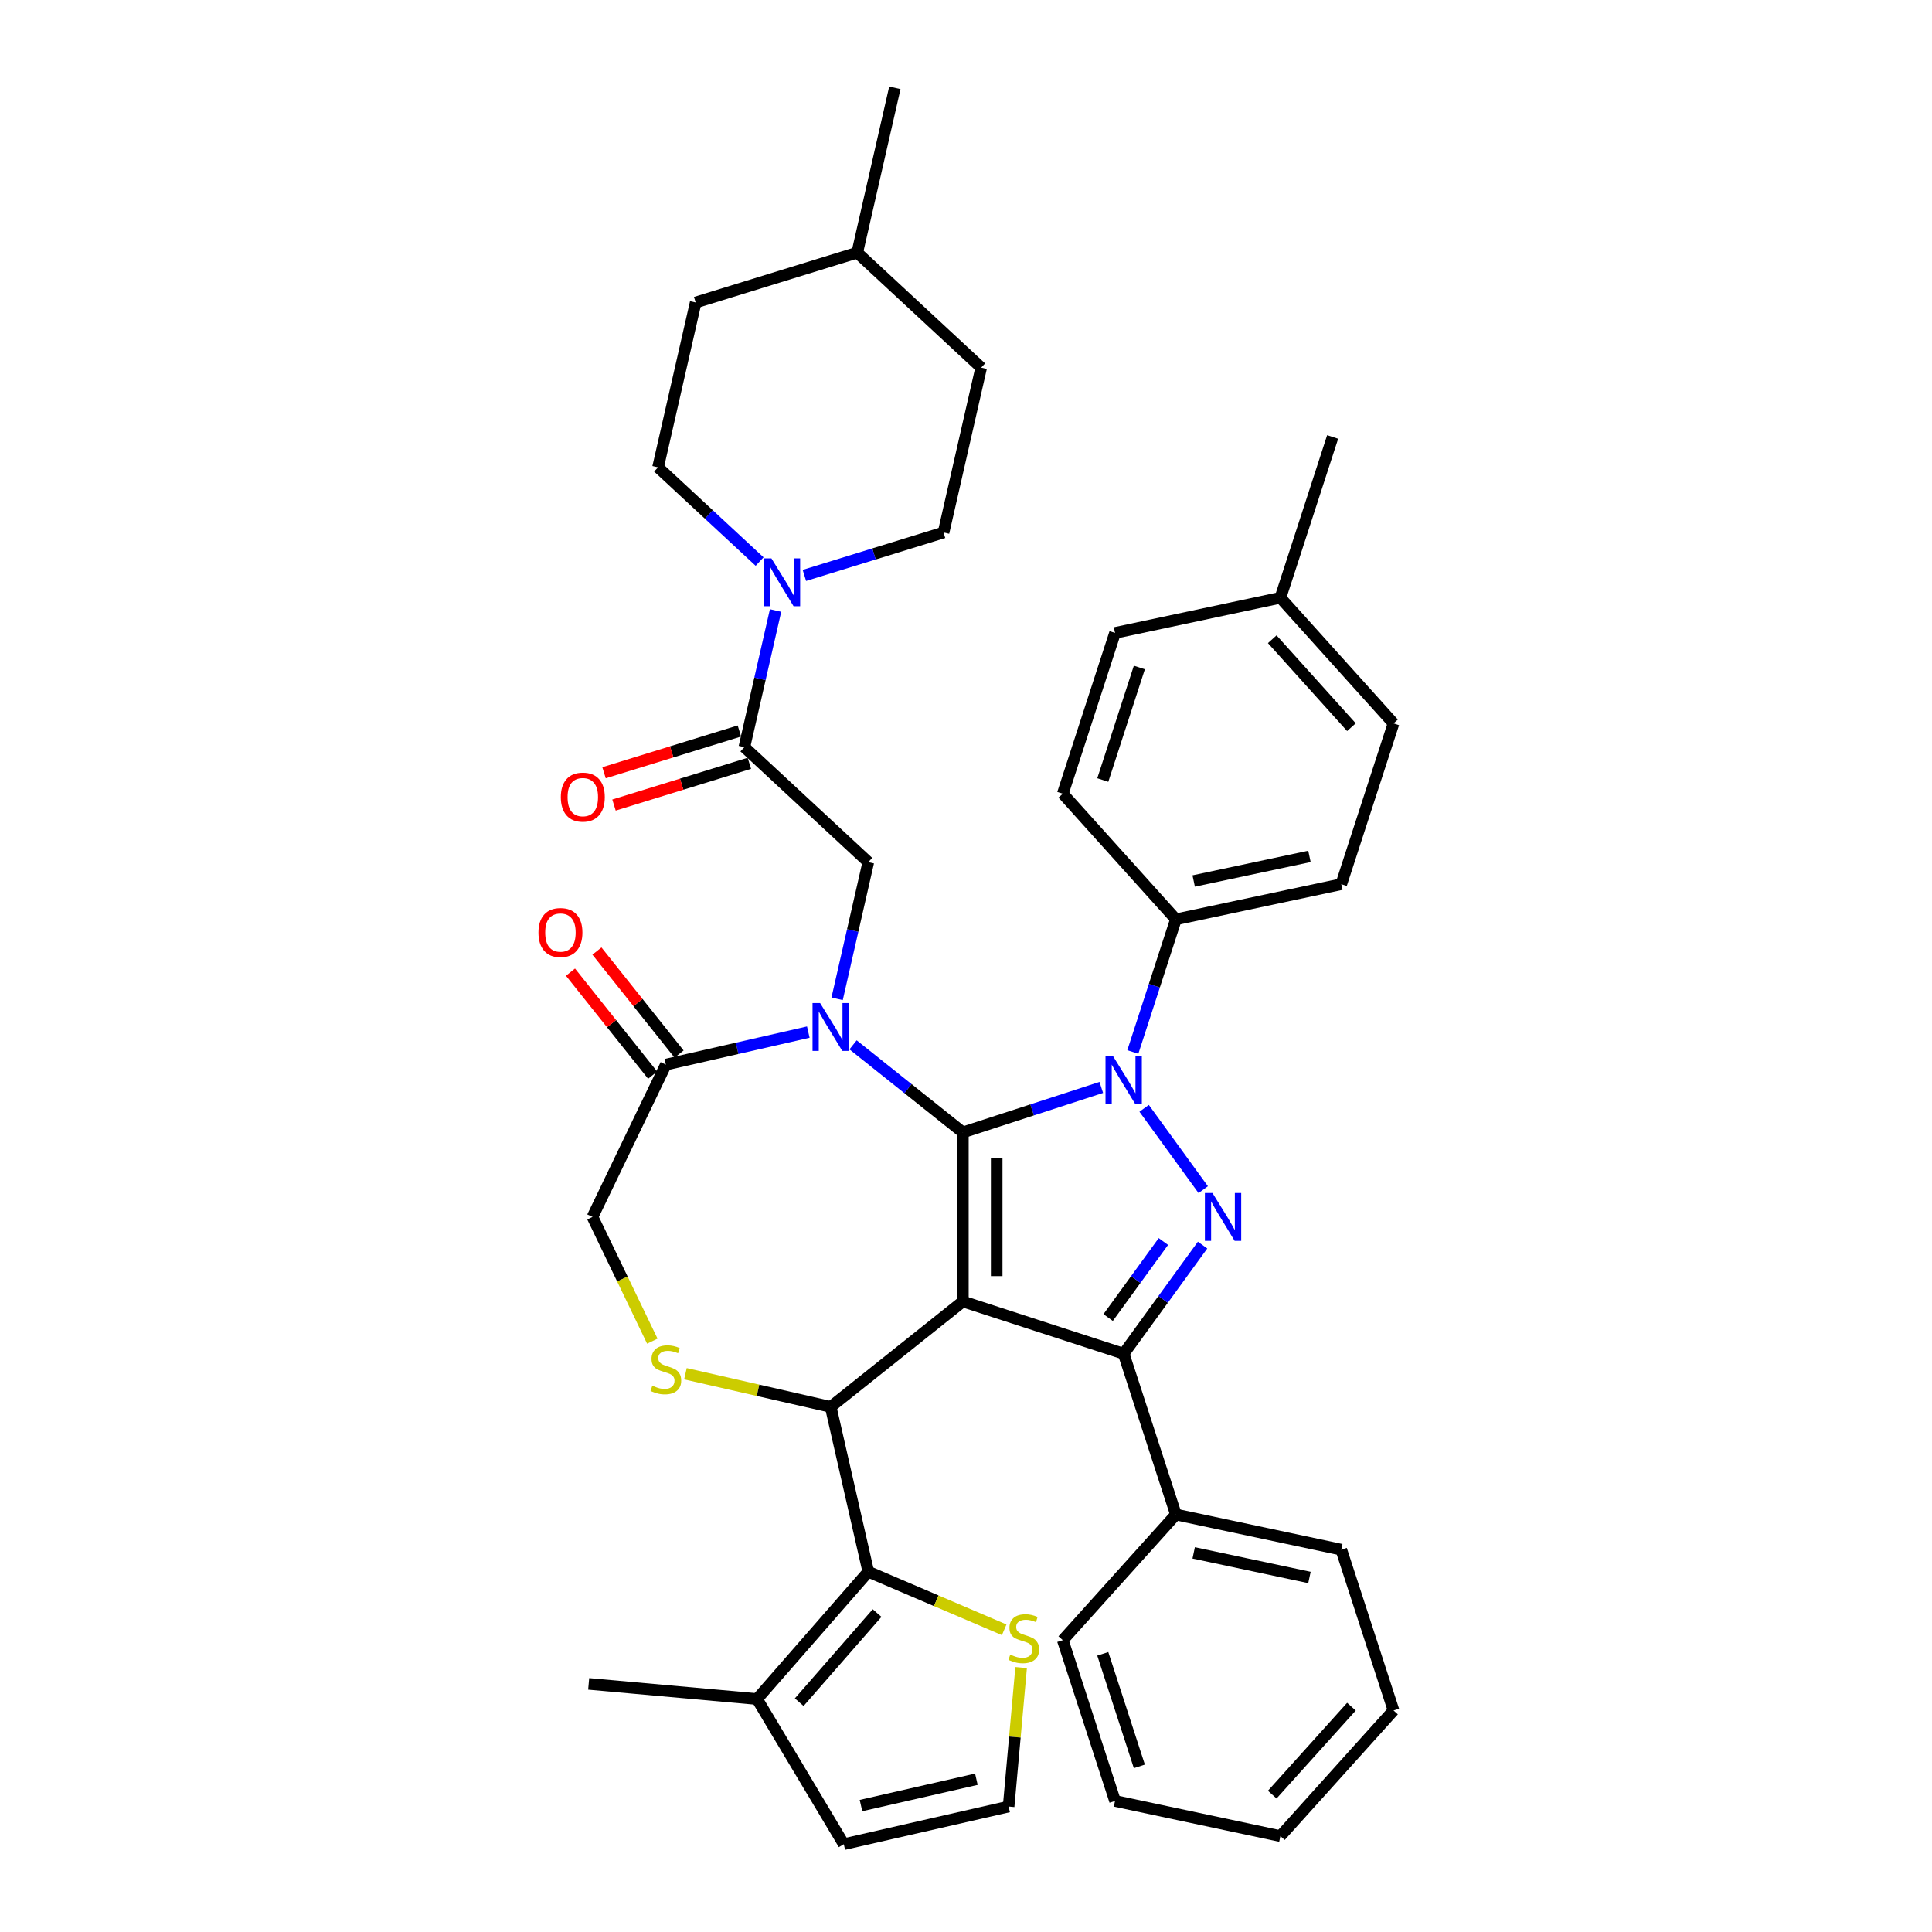 <?xml version='1.0' encoding='iso-8859-1'?>
<svg version='1.1' baseProfile='full'
              xmlns='http://www.w3.org/2000/svg'
                      xmlns:rdkit='http://www.rdkit.org/xml'
                      xmlns:xlink='http://www.w3.org/1999/xlink'
                  xml:space='preserve'
width='1000px' height='1000px' viewBox='0 0 1000 1000'>
<!-- END OF HEADER -->
<rect style='opacity:1.0;fill:#FFFFFF;stroke:none' width='1000' height='1000' x='0' y='0'> </rect>
<path class='bond-0' d='M 586.347,544.505 L 597.5,510.181' style='fill:none;fill-rule:evenodd;stroke:#0000FF;stroke-width:6px;stroke-linecap:butt;stroke-linejoin:miter;stroke-opacity:1' />
<path class='bond-0' d='M 597.5,510.181 L 608.652,475.856' style='fill:none;fill-rule:evenodd;stroke:#000000;stroke-width:6px;stroke-linecap:butt;stroke-linejoin:miter;stroke-opacity:1' />
<path class='bond-1' d='M 570.023,562.849 L 534.202,574.488' style='fill:none;fill-rule:evenodd;stroke:#0000FF;stroke-width:6px;stroke-linecap:butt;stroke-linejoin:miter;stroke-opacity:1' />
<path class='bond-1' d='M 534.202,574.488 L 498.382,586.127' style='fill:none;fill-rule:evenodd;stroke:#000000;stroke-width:6px;stroke-linecap:butt;stroke-linejoin:miter;stroke-opacity:1' />
<path class='bond-2' d='M 592.203,573.664 L 622.783,615.754' style='fill:none;fill-rule:evenodd;stroke:#0000FF;stroke-width:6px;stroke-linecap:butt;stroke-linejoin:miter;stroke-opacity:1' />
<path class='bond-3' d='M 581.61,700.681 L 608.652,783.91' style='fill:none;fill-rule:evenodd;stroke:#000000;stroke-width:6px;stroke-linecap:butt;stroke-linejoin:miter;stroke-opacity:1' />
<path class='bond-4' d='M 581.61,700.681 L 498.382,673.639' style='fill:none;fill-rule:evenodd;stroke:#000000;stroke-width:6px;stroke-linecap:butt;stroke-linejoin:miter;stroke-opacity:1' />
<path class='bond-5' d='M 581.61,700.681 L 602.033,672.572' style='fill:none;fill-rule:evenodd;stroke:#000000;stroke-width:6px;stroke-linecap:butt;stroke-linejoin:miter;stroke-opacity:1' />
<path class='bond-5' d='M 602.033,672.572 L 622.455,644.462' style='fill:none;fill-rule:evenodd;stroke:#0000FF;stroke-width:6px;stroke-linecap:butt;stroke-linejoin:miter;stroke-opacity:1' />
<path class='bond-5' d='M 573.577,681.961 L 587.873,662.284' style='fill:none;fill-rule:evenodd;stroke:#000000;stroke-width:6px;stroke-linecap:butt;stroke-linejoin:miter;stroke-opacity:1' />
<path class='bond-5' d='M 587.873,662.284 L 602.169,642.608' style='fill:none;fill-rule:evenodd;stroke:#0000FF;stroke-width:6px;stroke-linecap:butt;stroke-linejoin:miter;stroke-opacity:1' />
<path class='bond-6' d='M 488.382,275.612 L 507.855,190.295' style='fill:none;fill-rule:evenodd;stroke:#000000;stroke-width:6px;stroke-linecap:butt;stroke-linejoin:miter;stroke-opacity:1' />
<path class='bond-7' d='M 488.382,275.612 L 452.363,286.723' style='fill:none;fill-rule:evenodd;stroke:#000000;stroke-width:6px;stroke-linecap:butt;stroke-linejoin:miter;stroke-opacity:1' />
<path class='bond-7' d='M 452.363,286.723 L 416.345,297.833' style='fill:none;fill-rule:evenodd;stroke:#0000FF;stroke-width:6px;stroke-linecap:butt;stroke-linejoin:miter;stroke-opacity:1' />
<path class='bond-8' d='M 498.382,673.639 L 498.382,586.127' style='fill:none;fill-rule:evenodd;stroke:#000000;stroke-width:6px;stroke-linecap:butt;stroke-linejoin:miter;stroke-opacity:1' />
<path class='bond-8' d='M 515.884,660.512 L 515.884,599.254' style='fill:none;fill-rule:evenodd;stroke:#000000;stroke-width:6px;stroke-linecap:butt;stroke-linejoin:miter;stroke-opacity:1' />
<path class='bond-9' d='M 498.382,673.639 L 429.962,728.201' style='fill:none;fill-rule:evenodd;stroke:#000000;stroke-width:6px;stroke-linecap:butt;stroke-linejoin:miter;stroke-opacity:1' />
<path class='bond-10' d='M 498.382,586.127 L 469.965,563.466' style='fill:none;fill-rule:evenodd;stroke:#000000;stroke-width:6px;stroke-linecap:butt;stroke-linejoin:miter;stroke-opacity:1' />
<path class='bond-10' d='M 469.965,563.466 L 441.549,540.805' style='fill:none;fill-rule:evenodd;stroke:#0000FF;stroke-width:6px;stroke-linecap:butt;stroke-linejoin:miter;stroke-opacity:1' />
<path class='bond-11' d='M 418.376,534.209 L 381.51,542.624' style='fill:none;fill-rule:evenodd;stroke:#0000FF;stroke-width:6px;stroke-linecap:butt;stroke-linejoin:miter;stroke-opacity:1' />
<path class='bond-11' d='M 381.51,542.624 L 344.645,551.038' style='fill:none;fill-rule:evenodd;stroke:#000000;stroke-width:6px;stroke-linecap:butt;stroke-linejoin:miter;stroke-opacity:1' />
<path class='bond-12' d='M 433.29,516.985 L 441.363,481.616' style='fill:none;fill-rule:evenodd;stroke:#0000FF;stroke-width:6px;stroke-linecap:butt;stroke-linejoin:miter;stroke-opacity:1' />
<path class='bond-12' d='M 441.363,481.616 L 449.435,446.247' style='fill:none;fill-rule:evenodd;stroke:#000000;stroke-width:6px;stroke-linecap:butt;stroke-linejoin:miter;stroke-opacity:1' />
<path class='bond-13' d='M 344.645,551.038 L 306.675,629.883' style='fill:none;fill-rule:evenodd;stroke:#000000;stroke-width:6px;stroke-linecap:butt;stroke-linejoin:miter;stroke-opacity:1' />
<path class='bond-14' d='M 351.487,545.582 L 330.228,518.924' style='fill:none;fill-rule:evenodd;stroke:#000000;stroke-width:6px;stroke-linecap:butt;stroke-linejoin:miter;stroke-opacity:1' />
<path class='bond-14' d='M 330.228,518.924 L 308.97,492.267' style='fill:none;fill-rule:evenodd;stroke:#FF0000;stroke-width:6px;stroke-linecap:butt;stroke-linejoin:miter;stroke-opacity:1' />
<path class='bond-14' d='M 337.803,556.494 L 316.544,529.837' style='fill:none;fill-rule:evenodd;stroke:#000000;stroke-width:6px;stroke-linecap:butt;stroke-linejoin:miter;stroke-opacity:1' />
<path class='bond-14' d='M 316.544,529.837 L 295.286,503.179' style='fill:none;fill-rule:evenodd;stroke:#FF0000;stroke-width:6px;stroke-linecap:butt;stroke-linejoin:miter;stroke-opacity:1' />
<path class='bond-15' d='M 306.675,629.883 L 322.158,662.033' style='fill:none;fill-rule:evenodd;stroke:#000000;stroke-width:6px;stroke-linecap:butt;stroke-linejoin:miter;stroke-opacity:1' />
<path class='bond-15' d='M 322.158,662.033 L 337.641,694.184' style='fill:none;fill-rule:evenodd;stroke:#CCCC00;stroke-width:6px;stroke-linecap:butt;stroke-linejoin:miter;stroke-opacity:1' />
<path class='bond-16' d='M 354.779,711.041 L 392.37,719.621' style='fill:none;fill-rule:evenodd;stroke:#CCCC00;stroke-width:6px;stroke-linecap:butt;stroke-linejoin:miter;stroke-opacity:1' />
<path class='bond-16' d='M 392.37,719.621 L 429.962,728.201' style='fill:none;fill-rule:evenodd;stroke:#000000;stroke-width:6px;stroke-linecap:butt;stroke-linejoin:miter;stroke-opacity:1' />
<path class='bond-17' d='M 429.962,728.201 L 449.435,813.519' style='fill:none;fill-rule:evenodd;stroke:#000000;stroke-width:6px;stroke-linecap:butt;stroke-linejoin:miter;stroke-opacity:1' />
<path class='bond-18' d='M 449.435,446.247 L 385.285,386.724' style='fill:none;fill-rule:evenodd;stroke:#000000;stroke-width:6px;stroke-linecap:butt;stroke-linejoin:miter;stroke-opacity:1' />
<path class='bond-19' d='M 382.705,378.362 L 347.676,389.167' style='fill:none;fill-rule:evenodd;stroke:#000000;stroke-width:6px;stroke-linecap:butt;stroke-linejoin:miter;stroke-opacity:1' />
<path class='bond-19' d='M 347.676,389.167 L 312.646,399.972' style='fill:none;fill-rule:evenodd;stroke:#FF0000;stroke-width:6px;stroke-linecap:butt;stroke-linejoin:miter;stroke-opacity:1' />
<path class='bond-19' d='M 387.864,395.087 L 352.835,405.892' style='fill:none;fill-rule:evenodd;stroke:#000000;stroke-width:6px;stroke-linecap:butt;stroke-linejoin:miter;stroke-opacity:1' />
<path class='bond-19' d='M 352.835,405.892 L 317.805,416.697' style='fill:none;fill-rule:evenodd;stroke:#FF0000;stroke-width:6px;stroke-linecap:butt;stroke-linejoin:miter;stroke-opacity:1' />
<path class='bond-20' d='M 385.285,386.724 L 393.358,351.355' style='fill:none;fill-rule:evenodd;stroke:#000000;stroke-width:6px;stroke-linecap:butt;stroke-linejoin:miter;stroke-opacity:1' />
<path class='bond-20' d='M 393.358,351.355 L 401.43,315.986' style='fill:none;fill-rule:evenodd;stroke:#0000FF;stroke-width:6px;stroke-linecap:butt;stroke-linejoin:miter;stroke-opacity:1' />
<path class='bond-21' d='M 393.172,290.656 L 366.89,266.27' style='fill:none;fill-rule:evenodd;stroke:#0000FF;stroke-width:6px;stroke-linecap:butt;stroke-linejoin:miter;stroke-opacity:1' />
<path class='bond-21' d='M 366.89,266.27 L 340.608,241.884' style='fill:none;fill-rule:evenodd;stroke:#000000;stroke-width:6px;stroke-linecap:butt;stroke-linejoin:miter;stroke-opacity:1' />
<path class='bond-22' d='M 340.608,241.884 L 360.081,156.566' style='fill:none;fill-rule:evenodd;stroke:#000000;stroke-width:6px;stroke-linecap:butt;stroke-linejoin:miter;stroke-opacity:1' />
<path class='bond-23' d='M 443.704,130.772 L 360.081,156.566' style='fill:none;fill-rule:evenodd;stroke:#000000;stroke-width:6px;stroke-linecap:butt;stroke-linejoin:miter;stroke-opacity:1' />
<path class='bond-24' d='M 443.704,130.772 L 463.177,45.455' style='fill:none;fill-rule:evenodd;stroke:#000000;stroke-width:6px;stroke-linecap:butt;stroke-linejoin:miter;stroke-opacity:1' />
<path class='bond-25' d='M 443.704,130.772 L 507.855,190.295' style='fill:none;fill-rule:evenodd;stroke:#000000;stroke-width:6px;stroke-linecap:butt;stroke-linejoin:miter;stroke-opacity:1' />
<path class='bond-26' d='M 449.435,813.519 L 391.858,879.421' style='fill:none;fill-rule:evenodd;stroke:#000000;stroke-width:6px;stroke-linecap:butt;stroke-linejoin:miter;stroke-opacity:1' />
<path class='bond-26' d='M 453.979,834.92 L 413.675,881.051' style='fill:none;fill-rule:evenodd;stroke:#000000;stroke-width:6px;stroke-linecap:butt;stroke-linejoin:miter;stroke-opacity:1' />
<path class='bond-27' d='M 449.435,813.519 L 484.603,828.55' style='fill:none;fill-rule:evenodd;stroke:#000000;stroke-width:6px;stroke-linecap:butt;stroke-linejoin:miter;stroke-opacity:1' />
<path class='bond-27' d='M 484.603,828.55 L 519.771,843.582' style='fill:none;fill-rule:evenodd;stroke:#CCCC00;stroke-width:6px;stroke-linecap:butt;stroke-linejoin:miter;stroke-opacity:1' />
<path class='bond-28' d='M 391.858,879.421 L 436.743,954.545' style='fill:none;fill-rule:evenodd;stroke:#000000;stroke-width:6px;stroke-linecap:butt;stroke-linejoin:miter;stroke-opacity:1' />
<path class='bond-29' d='M 391.858,879.421 L 304.699,871.577' style='fill:none;fill-rule:evenodd;stroke:#000000;stroke-width:6px;stroke-linecap:butt;stroke-linejoin:miter;stroke-opacity:1' />
<path class='bond-30' d='M 528.536,863.123 L 525.298,899.097' style='fill:none;fill-rule:evenodd;stroke:#CCCC00;stroke-width:6px;stroke-linecap:butt;stroke-linejoin:miter;stroke-opacity:1' />
<path class='bond-30' d='M 525.298,899.097 L 522.06,935.072' style='fill:none;fill-rule:evenodd;stroke:#000000;stroke-width:6px;stroke-linecap:butt;stroke-linejoin:miter;stroke-opacity:1' />
<path class='bond-31' d='M 608.652,475.856 L 694.252,457.662' style='fill:none;fill-rule:evenodd;stroke:#000000;stroke-width:6px;stroke-linecap:butt;stroke-linejoin:miter;stroke-opacity:1' />
<path class='bond-31' d='M 617.853,456.007 L 677.773,443.271' style='fill:none;fill-rule:evenodd;stroke:#000000;stroke-width:6px;stroke-linecap:butt;stroke-linejoin:miter;stroke-opacity:1' />
<path class='bond-32' d='M 608.652,475.856 L 550.096,410.823' style='fill:none;fill-rule:evenodd;stroke:#000000;stroke-width:6px;stroke-linecap:butt;stroke-linejoin:miter;stroke-opacity:1' />
<path class='bond-33' d='M 662.738,309.399 L 721.294,374.433' style='fill:none;fill-rule:evenodd;stroke:#000000;stroke-width:6px;stroke-linecap:butt;stroke-linejoin:miter;stroke-opacity:1' />
<path class='bond-33' d='M 658.514,330.866 L 699.504,376.389' style='fill:none;fill-rule:evenodd;stroke:#000000;stroke-width:6px;stroke-linecap:butt;stroke-linejoin:miter;stroke-opacity:1' />
<path class='bond-34' d='M 662.738,309.399 L 689.78,226.171' style='fill:none;fill-rule:evenodd;stroke:#000000;stroke-width:6px;stroke-linecap:butt;stroke-linejoin:miter;stroke-opacity:1' />
<path class='bond-35' d='M 662.738,309.399 L 577.138,327.594' style='fill:none;fill-rule:evenodd;stroke:#000000;stroke-width:6px;stroke-linecap:butt;stroke-linejoin:miter;stroke-opacity:1' />
<path class='bond-36' d='M 608.652,783.91 L 694.252,802.104' style='fill:none;fill-rule:evenodd;stroke:#000000;stroke-width:6px;stroke-linecap:butt;stroke-linejoin:miter;stroke-opacity:1' />
<path class='bond-36' d='M 617.853,803.759 L 677.773,816.495' style='fill:none;fill-rule:evenodd;stroke:#000000;stroke-width:6px;stroke-linecap:butt;stroke-linejoin:miter;stroke-opacity:1' />
<path class='bond-37' d='M 608.652,783.91 L 550.096,848.944' style='fill:none;fill-rule:evenodd;stroke:#000000;stroke-width:6px;stroke-linecap:butt;stroke-linejoin:miter;stroke-opacity:1' />
<path class='bond-38' d='M 694.252,802.104 L 721.294,885.333' style='fill:none;fill-rule:evenodd;stroke:#000000;stroke-width:6px;stroke-linecap:butt;stroke-linejoin:miter;stroke-opacity:1' />
<path class='bond-39' d='M 550.096,848.944 L 577.138,932.172' style='fill:none;fill-rule:evenodd;stroke:#000000;stroke-width:6px;stroke-linecap:butt;stroke-linejoin:miter;stroke-opacity:1' />
<path class='bond-39' d='M 570.798,856.019 L 589.728,914.279' style='fill:none;fill-rule:evenodd;stroke:#000000;stroke-width:6px;stroke-linecap:butt;stroke-linejoin:miter;stroke-opacity:1' />
<path class='bond-40' d='M 721.294,885.333 L 662.738,950.367' style='fill:none;fill-rule:evenodd;stroke:#000000;stroke-width:6px;stroke-linecap:butt;stroke-linejoin:miter;stroke-opacity:1' />
<path class='bond-40' d='M 699.504,883.377 L 658.514,928.9' style='fill:none;fill-rule:evenodd;stroke:#000000;stroke-width:6px;stroke-linecap:butt;stroke-linejoin:miter;stroke-opacity:1' />
<path class='bond-41' d='M 577.138,932.172 L 662.738,950.367' style='fill:none;fill-rule:evenodd;stroke:#000000;stroke-width:6px;stroke-linecap:butt;stroke-linejoin:miter;stroke-opacity:1' />
<path class='bond-42' d='M 694.252,457.662 L 721.294,374.433' style='fill:none;fill-rule:evenodd;stroke:#000000;stroke-width:6px;stroke-linecap:butt;stroke-linejoin:miter;stroke-opacity:1' />
<path class='bond-43' d='M 550.096,410.823 L 577.138,327.594' style='fill:none;fill-rule:evenodd;stroke:#000000;stroke-width:6px;stroke-linecap:butt;stroke-linejoin:miter;stroke-opacity:1' />
<path class='bond-43' d='M 570.798,403.747 L 589.728,345.487' style='fill:none;fill-rule:evenodd;stroke:#000000;stroke-width:6px;stroke-linecap:butt;stroke-linejoin:miter;stroke-opacity:1' />
<path class='bond-44' d='M 522.06,935.072 L 436.743,954.545' style='fill:none;fill-rule:evenodd;stroke:#000000;stroke-width:6px;stroke-linecap:butt;stroke-linejoin:miter;stroke-opacity:1' />
<path class='bond-44' d='M 505.368,920.93 L 445.646,934.561' style='fill:none;fill-rule:evenodd;stroke:#000000;stroke-width:6px;stroke-linecap:butt;stroke-linejoin:miter;stroke-opacity:1' />
<path  class='atom-0' d='M 576.132 546.693
L 584.253 559.82
Q 585.058 561.115, 586.353 563.46
Q 587.648 565.806, 587.718 565.946
L 587.718 546.693
L 591.009 546.693
L 591.009 571.476
L 587.613 571.476
L 578.897 557.124
Q 577.882 555.444, 576.797 553.519
Q 575.747 551.594, 575.432 550.999
L 575.432 571.476
L 572.211 571.476
L 572.211 546.693
L 576.132 546.693
' fill='#0000FF'/>
<path  class='atom-2' d='M 627.57 617.491
L 635.691 630.618
Q 636.496 631.913, 637.791 634.259
Q 639.086 636.604, 639.156 636.744
L 639.156 617.491
L 642.447 617.491
L 642.447 642.275
L 639.051 642.275
L 630.335 627.923
Q 629.32 626.243, 628.235 624.317
Q 627.185 622.392, 626.87 621.797
L 626.87 642.275
L 623.649 642.275
L 623.649 617.491
L 627.57 617.491
' fill='#0000FF'/>
<path  class='atom-6' d='M 424.484 519.173
L 432.605 532.3
Q 433.41 533.595, 434.705 535.94
Q 436.001 538.286, 436.071 538.426
L 436.071 519.173
L 439.361 519.173
L 439.361 543.956
L 435.966 543.956
L 427.249 529.604
Q 426.234 527.924, 425.149 525.999
Q 424.099 524.074, 423.784 523.479
L 423.784 543.956
L 420.564 543.956
L 420.564 519.173
L 424.484 519.173
' fill='#0000FF'/>
<path  class='atom-9' d='M 337.644 717.234
Q 337.924 717.339, 339.079 717.829
Q 340.234 718.32, 341.494 718.635
Q 342.79 718.915, 344.05 718.915
Q 346.395 718.915, 347.76 717.794
Q 349.125 716.639, 349.125 714.644
Q 349.125 713.279, 348.425 712.439
Q 347.76 711.599, 346.71 711.144
Q 345.66 710.688, 343.91 710.163
Q 341.704 709.498, 340.374 708.868
Q 339.079 708.238, 338.134 706.908
Q 337.224 705.578, 337.224 703.338
Q 337.224 700.222, 339.324 698.297
Q 341.459 696.372, 345.66 696.372
Q 348.53 696.372, 351.786 697.737
L 350.981 700.432
Q 348.005 699.207, 345.765 699.207
Q 343.35 699.207, 342.019 700.222
Q 340.689 701.202, 340.724 702.917
Q 340.724 704.248, 341.389 705.053
Q 342.089 705.858, 343.07 706.313
Q 344.085 706.768, 345.765 707.293
Q 348.005 707.993, 349.335 708.693
Q 350.666 709.393, 351.611 710.829
Q 352.591 712.229, 352.591 714.644
Q 352.591 718.074, 350.281 719.93
Q 348.005 721.75, 344.19 721.75
Q 341.984 721.75, 340.304 721.26
Q 338.659 720.805, 336.699 720
L 337.644 717.234
' fill='#CCCC00'/>
<path  class='atom-11' d='M 278.706 482.689
Q 278.706 476.738, 281.646 473.412
Q 284.587 470.087, 290.082 470.087
Q 295.578 470.087, 298.518 473.412
Q 301.459 476.738, 301.459 482.689
Q 301.459 488.709, 298.483 492.14
Q 295.508 495.535, 290.082 495.535
Q 284.622 495.535, 281.646 492.14
Q 278.706 488.744, 278.706 482.689
M 290.082 492.735
Q 293.863 492.735, 295.893 490.215
Q 297.958 487.659, 297.958 482.689
Q 297.958 477.823, 295.893 475.373
Q 293.863 472.887, 290.082 472.887
Q 286.302 472.887, 284.236 475.338
Q 282.206 477.788, 282.206 482.689
Q 282.206 487.694, 284.236 490.215
Q 286.302 492.735, 290.082 492.735
' fill='#FF0000'/>
<path  class='atom-14' d='M 290.285 412.589
Q 290.285 406.638, 293.225 403.313
Q 296.166 399.987, 301.661 399.987
Q 307.157 399.987, 310.097 403.313
Q 313.038 406.638, 313.038 412.589
Q 313.038 418.61, 310.062 422.04
Q 307.087 425.436, 301.661 425.436
Q 296.201 425.436, 293.225 422.04
Q 290.285 418.645, 290.285 412.589
M 301.661 422.635
Q 305.442 422.635, 307.472 420.115
Q 309.537 417.559, 309.537 412.589
Q 309.537 407.723, 307.472 405.273
Q 305.442 402.788, 301.661 402.788
Q 297.881 402.788, 295.815 405.238
Q 293.785 407.688, 293.785 412.589
Q 293.785 417.594, 295.815 420.115
Q 297.881 422.635, 301.661 422.635
' fill='#FF0000'/>
<path  class='atom-15' d='M 399.28 289.015
L 407.401 302.142
Q 408.206 303.437, 409.501 305.782
Q 410.796 308.128, 410.866 308.268
L 410.866 289.015
L 414.157 289.015
L 414.157 313.799
L 410.761 313.799
L 402.045 299.447
Q 401.03 297.766, 399.945 295.841
Q 398.895 293.916, 398.58 293.321
L 398.58 313.799
L 395.359 313.799
L 395.359 289.015
L 399.28 289.015
' fill='#0000FF'/>
<path  class='atom-21' d='M 522.904 856.419
Q 523.184 856.524, 524.339 857.014
Q 525.494 857.504, 526.754 857.819
Q 528.049 858.099, 529.31 858.099
Q 531.655 858.099, 533.02 856.979
Q 534.385 855.824, 534.385 853.829
Q 534.385 852.464, 533.685 851.624
Q 533.02 850.783, 531.97 850.328
Q 530.92 849.873, 529.17 849.348
Q 526.964 848.683, 525.634 848.053
Q 524.339 847.423, 523.394 846.093
Q 522.484 844.763, 522.484 842.522
Q 522.484 839.407, 524.584 837.482
Q 526.719 835.556, 530.92 835.556
Q 533.79 835.556, 537.046 836.922
L 536.241 839.617
Q 533.265 838.392, 531.025 838.392
Q 528.61 838.392, 527.279 839.407
Q 525.949 840.387, 525.984 842.102
Q 525.984 843.432, 526.649 844.238
Q 527.349 845.043, 528.329 845.498
Q 529.345 845.953, 531.025 846.478
Q 533.265 847.178, 534.595 847.878
Q 535.925 848.578, 536.871 850.013
Q 537.851 851.414, 537.851 853.829
Q 537.851 857.259, 535.54 859.115
Q 533.265 860.935, 529.45 860.935
Q 527.244 860.935, 525.564 860.445
Q 523.919 859.99, 521.959 859.185
L 522.904 856.419
' fill='#CCCC00'/>
</svg>
